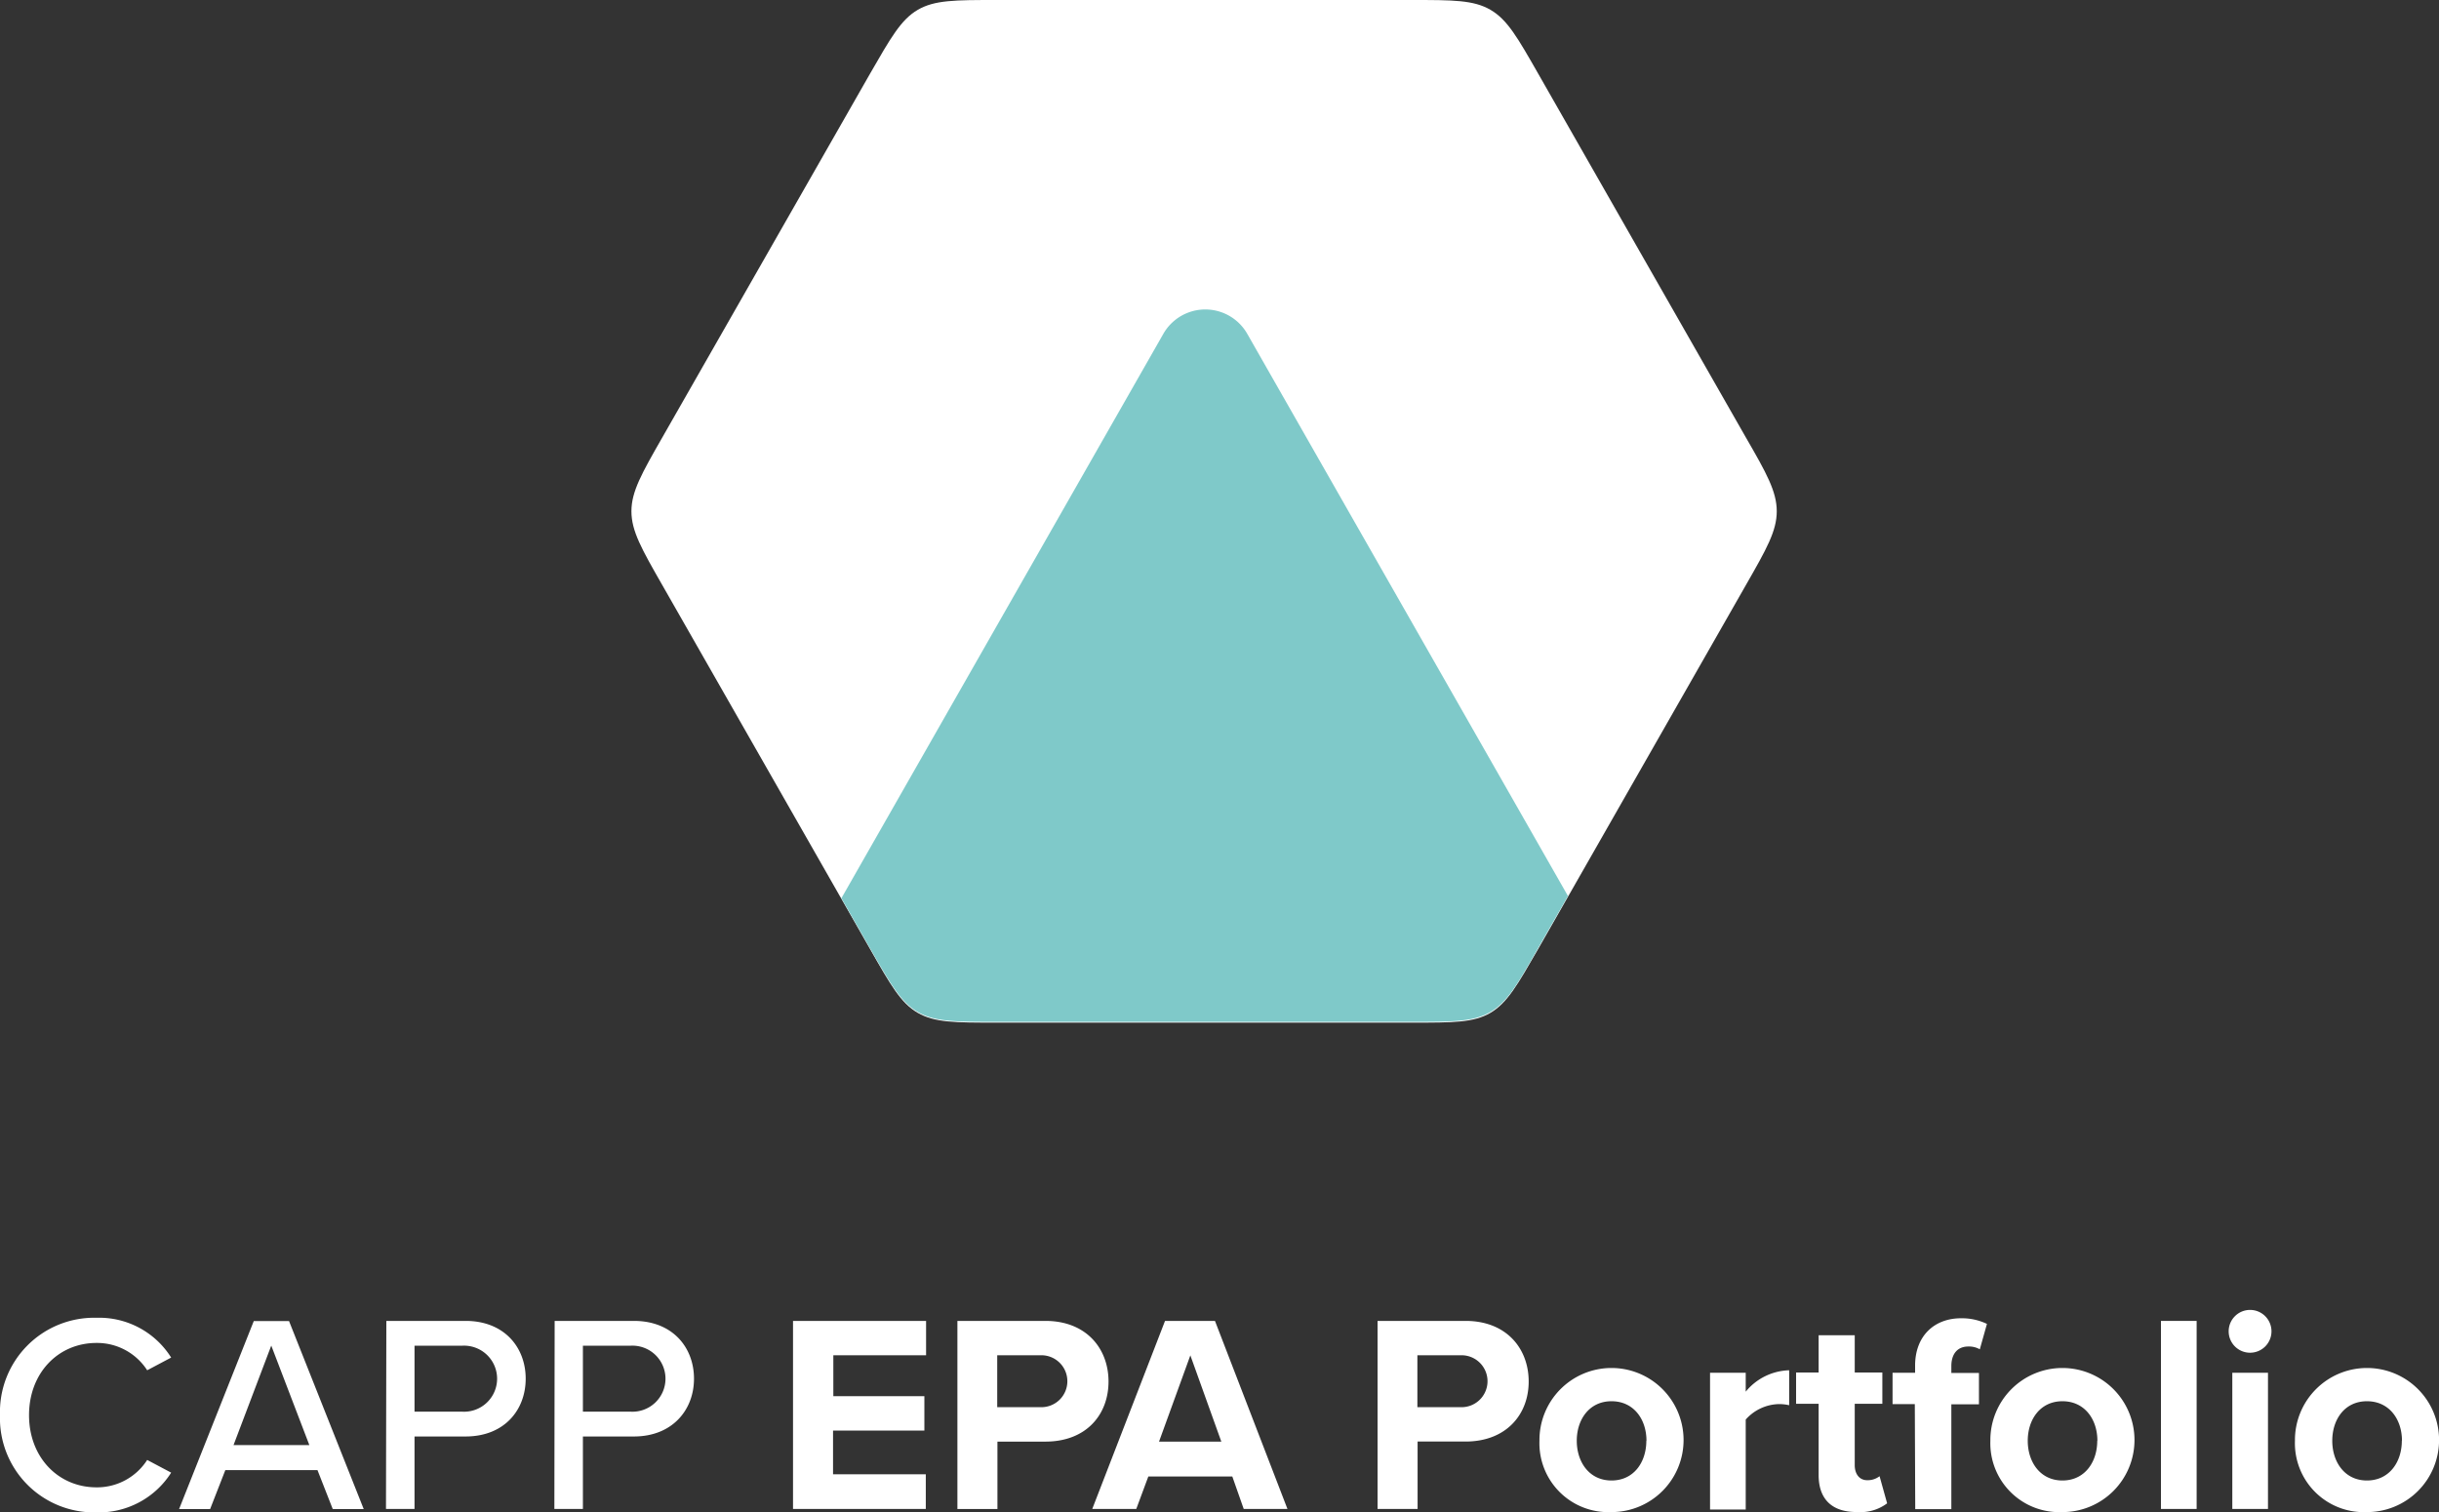 <svg xmlns="http://www.w3.org/2000/svg" xmlns:xlink="http://www.w3.org/1999/xlink" width="341.85" height="212" viewBox="0 0 341.85 212"><rect x="0" y="0" width="341.85" height="212" fill="#333333" stroke="none"/><defs><clipPath id="a" transform="translate(-8.74 -8.92)"><rect x="43.68" y="-47" width="267.65" height="231.54" fill="none"/></clipPath></defs><g clip-path="url(#a)"><g clip-path="url(#a)"><path d="M130.69,19.24c2.88-5,4.32-7.56,6.68-8.94s5.25-1.38,11-1.38h58.28c5.75,0,8.63,0,11,1.38s3.8,3.9,6.68,8.94l29.11,51c2.89,5,4.33,7.58,4.33,10.35s-1.44,5.3-4.33,10.35l-29.11,51c-2.88,5-4.32,7.56-6.68,8.95s-5.25,1.38-11,1.38H148.36c-5.74,0-8.62,0-11-1.38s-3.8-3.91-6.68-8.95l-29.11-51c-2.89-5.05-4.33-7.58-4.33-10.35s1.44-5.3,4.33-10.35Z" transform="translate(-8.74 -8.92)" fill="#fff"/><path d="M228.51,134.53,183.57,55.74a6.77,6.77,0,0,0-11.79,0l-45.11,79.09,4,7c2.88,5,4.32,7.56,6.69,8.94s5.23,1.39,11,1.39h58.28c5.74,0,8.62,0,11-1.39s3.8-3.9,6.68-8.94l4.19-7.32Z" transform="translate(-8.74 -8.92)" fill="#7fc9c9"/></g></g><path d="M8.74,207.28a13.21,13.21,0,0,1,13.52-13.64,11.92,11.92,0,0,1,10.47,5.58L29.37,201a8.35,8.35,0,0,0-7.11-3.83c-5.34,0-9.45,4.19-9.45,10.12s4.11,10.12,9.45,10.12a8.34,8.34,0,0,0,7.11-3.84l3.36,1.78a12,12,0,0,1-10.47,5.57A13.2,13.2,0,0,1,8.74,207.28Z" transform="translate(-8.74 -8.92)" fill="#fff"/><path d="M53.24,215H40.32l-2.13,5.46H33.84l10.47-26.36h4.94l10.47,26.36H55.38Zm-11.77-3.51H52.1l-5.34-13.95Z" transform="translate(-8.74 -8.92)" fill="#fff"/><path d="M62.89,194.08H74c5.42,0,8.42,3.71,8.42,8.1s-3,8.1-8.42,8.1H66.84v10.16h-4Zm10.59,3.48H66.84v9.24h6.64a4.63,4.63,0,1,0,0-9.24Z" transform="translate(-8.74 -8.92)" fill="#fff"/><path d="M86.48,194.08H97.59c5.41,0,8.42,3.71,8.42,8.1s-3.05,8.1-8.42,8.1H90.44v10.16h-4Zm10.6,3.48H90.44v9.24h6.64a4.63,4.63,0,1,0,0-9.24Z" transform="translate(-8.74 -8.92)" fill="#fff"/><path d="M119.89,194.08h18.65v4.82h-13v5.73h12.76v4.82H125.5v6.13h13v4.86H119.89Z" transform="translate(-8.74 -8.92)" fill="#fff"/><path d="M142.93,194.08h12.33c5.73,0,8.85,3.87,8.85,8.5S161,211,155.26,211h-6.72v9.45h-5.61Zm11.58,4.82h-6v7.27h6a3.64,3.64,0,1,0,0-7.27Z" transform="translate(-8.74 -8.92)" fill="#fff"/><path d="M181.46,215.89H169.69L168,220.44h-6.17l10.2-26.36h7l10.16,26.36h-6.13ZM171.19,211h8.73l-4.34-12.09Z" transform="translate(-8.74 -8.92)" fill="#fff"/><path d="M201.82,194.08h12.33c5.73,0,8.85,3.87,8.85,8.5s-3.16,8.41-8.85,8.41h-6.72v9.45h-5.61Zm11.58,4.82h-6v7.27h6a3.64,3.64,0,1,0,0-7.27Z" transform="translate(-8.74 -8.92)" fill="#fff"/><path d="M224.51,210.88a10.1,10.1,0,1,1,10.08,10A9.66,9.66,0,0,1,224.51,210.88Zm15,0c0-3-1.78-5.54-4.9-5.54s-4.87,2.57-4.87,5.54,1.74,5.57,4.87,5.57S239.49,213.88,239.49,210.88Z" transform="translate(-8.74 -8.92)" fill="#fff"/><path d="M248.42,201.35h5V204a8.15,8.15,0,0,1,6.09-3v4.9a6.33,6.33,0,0,0-1.39-.16,6.4,6.4,0,0,0-4.7,2.17v12.61h-5Z" transform="translate(-8.74 -8.92)" fill="#fff"/><path d="M263.64,215.7v-10h-3.16v-4.39h3.16v-5.22h5.06v5.22h3.87v4.39H268.7v8.61c0,1.19.63,2.1,1.74,2.1a2.73,2.73,0,0,0,1.74-.56l1.06,3.8a6.2,6.2,0,0,1-4.19,1.22C265.54,220.91,263.64,219.09,263.64,215.7Z" transform="translate(-8.74 -8.92)" fill="#fff"/><path d="M277.12,205.74H274v-4.39h3.16v-1c0-4.15,2.68-6.64,6.44-6.64a8.13,8.13,0,0,1,3.63.79l-1,3.56a3.07,3.07,0,0,0-1.62-.39c-1.43,0-2.37.94-2.37,2.76v.95h3.87v4.39h-3.87v14.7h-5.06Z" transform="translate(-8.74 -8.92)" fill="#fff"/><path d="M287.71,210.88a10.1,10.1,0,1,1,10.08,10A9.66,9.66,0,0,1,287.71,210.88Zm15,0c0-3-1.78-5.54-4.9-5.54s-4.86,2.57-4.86,5.54,1.74,5.57,4.86,5.57S302.69,213.88,302.69,210.88Z" transform="translate(-8.74 -8.92)" fill="#fff"/><path d="M311.62,194.08h5v26.36h-5Z" transform="translate(-8.74 -8.92)" fill="#fff"/><path d="M321.11,195.54a3,3,0,1,1,3,3A3,3,0,0,1,321.11,195.54Zm.51,5.81h5v19.09h-5Z" transform="translate(-8.74 -8.92)" fill="#fff"/><path d="M330.4,210.88a10.1,10.1,0,1,1,10.07,10A9.66,9.66,0,0,1,330.4,210.88Zm15,0c0-3-1.78-5.54-4.91-5.54s-4.86,2.57-4.86,5.54,1.74,5.57,4.86,5.57S345.38,213.88,345.38,210.88Z" transform="translate(-8.74 -8.92)" fill="#fff"/></svg>
